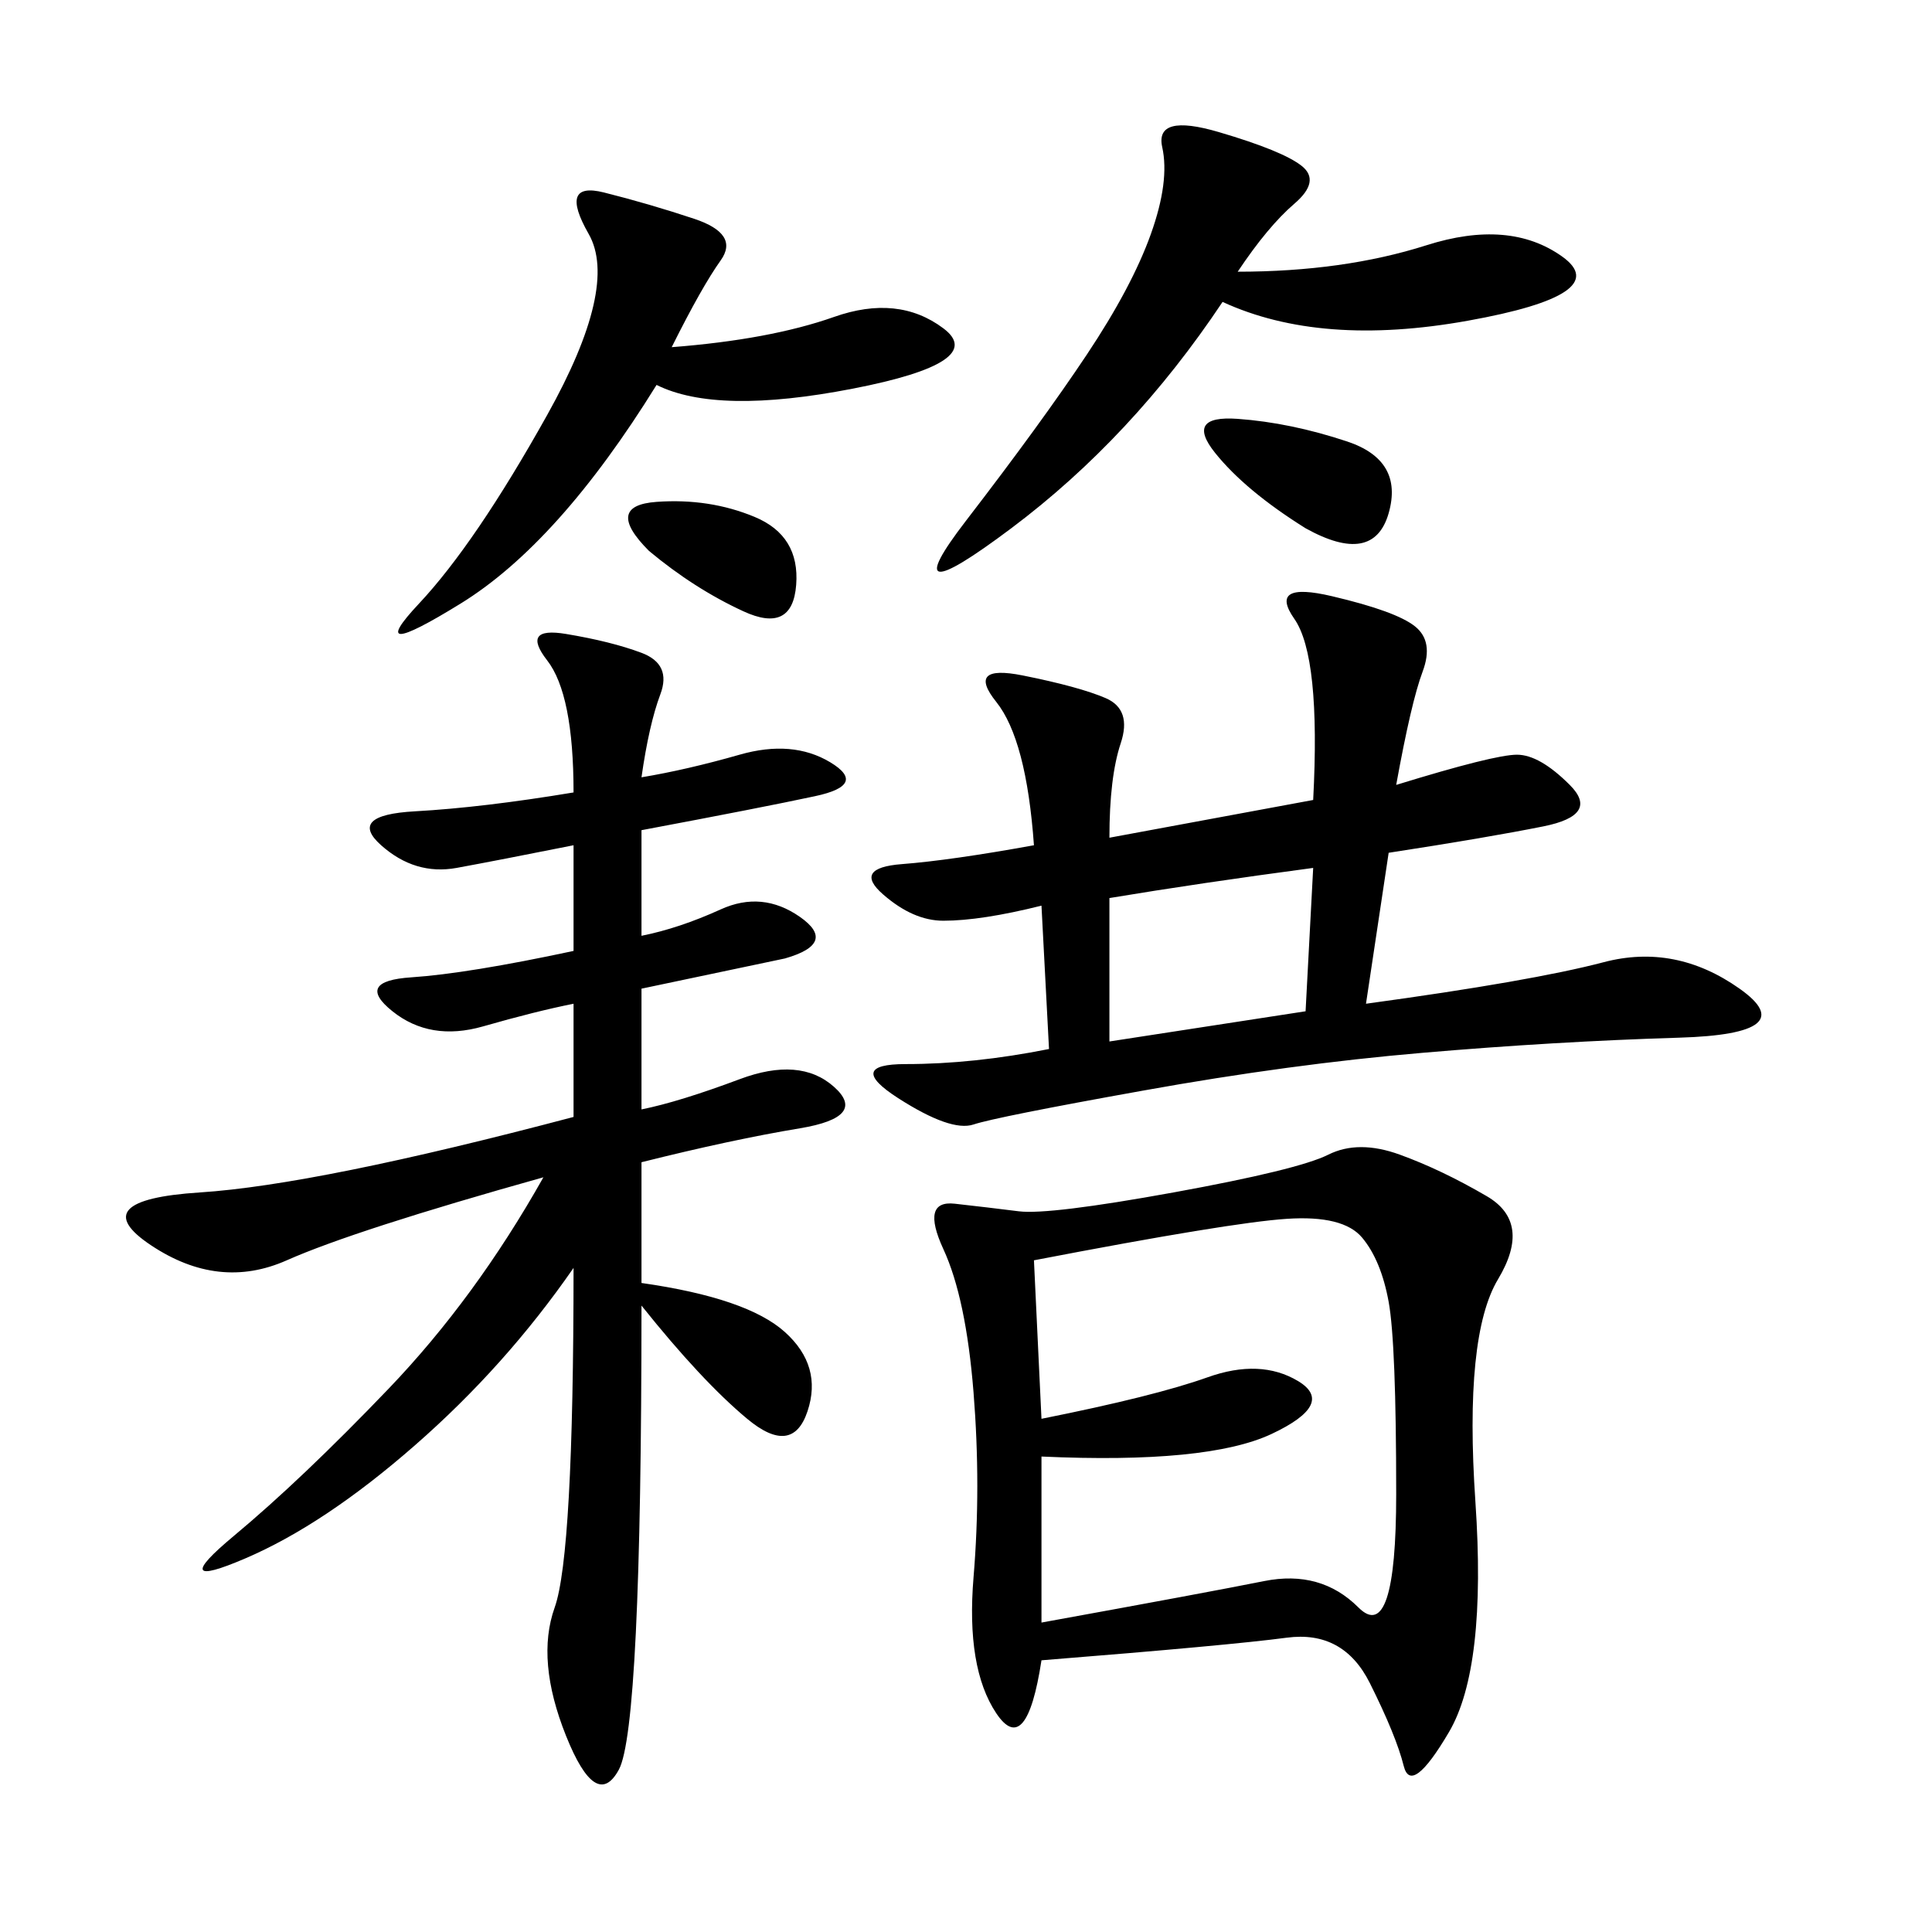 <svg xmlns="http://www.w3.org/2000/svg" xmlns:xlink="http://www.w3.org/1999/xlink" width="300" height="300"><path d="M161.72 257.81Q159.38 273.05 154.69 266.02Q150 258.98 151.17 244.92Q152.34 230.86 151.17 216.21Q150 201.56 146.48 193.95Q142.97 186.33 148.24 186.91Q153.52 187.50 158.20 188.09Q162.89 188.67 182.23 185.16Q201.56 181.64 206.25 179.30Q210.94 176.95 217.38 179.30Q223.83 181.64 230.86 185.74Q237.89 189.84 232.62 198.63Q227.34 207.42 229.10 233.20Q230.86 258.98 225 268.95Q219.14 278.91 217.97 274.22Q216.80 269.53 212.70 261.33Q208.59 253.13 199.80 254.30Q191.02 255.47 161.72 257.81L161.72 257.81ZM89.06 123.05Q89.06 107.81 84.96 102.54Q80.86 97.27 87.89 98.44Q94.92 99.61 99.61 101.37Q104.30 103.13 102.54 107.81Q100.78 112.50 99.61 120.70L99.61 120.70Q106.64 119.53 114.84 117.19Q123.05 114.84 128.91 118.36Q134.77 121.88 126.56 123.63Q118.36 125.39 99.61 128.91L99.61 128.91L99.61 145.31Q105.47 144.14 111.91 141.21Q118.36 138.28 124.22 142.38Q130.08 146.48 121.88 148.83L121.88 148.83L99.61 153.52L99.61 172.27Q105.47 171.09 114.84 167.58Q124.22 164.06 129.49 168.75Q134.77 173.44 124.22 175.20Q113.67 176.95 99.61 180.47L99.61 180.47L99.61 199.22Q116.02 201.56 121.88 206.84Q127.73 212.11 125.39 219.14Q123.05 226.17 116.02 220.31Q108.98 214.45 99.61 202.73L99.61 202.73Q99.61 268.36 96.09 274.80Q92.58 281.25 87.89 269.53Q83.20 257.81 86.13 249.61Q89.06 241.41 89.06 196.88L89.06 196.88Q78.52 212.11 64.45 224.41Q50.39 236.72 38.09 241.99Q25.78 247.27 36.33 238.48Q46.88 229.69 60.35 215.63Q73.83 201.56 84.38 182.81L84.38 182.81Q55.08 191.02 44.53 195.70Q33.98 200.39 23.44 193.36Q12.89 186.33 31.05 185.16Q49.22 183.98 89.06 173.44L89.06 173.44L89.06 155.86Q83.20 157.03 75 159.38Q66.80 161.72 60.94 157.03Q55.08 152.34 63.87 151.76Q72.66 151.17 89.06 147.66L89.06 147.66L89.06 131.25Q77.34 133.59 70.90 134.77Q64.45 135.94 59.18 131.25Q53.91 126.56 64.45 125.98Q75 125.39 89.06 123.05L89.06 123.05ZM172.27 130.08L203.91 124.22Q205.08 101.95 200.98 96.09Q196.88 90.23 206.84 92.58Q216.80 94.92 219.73 97.27Q222.66 99.61 220.90 104.30Q219.14 108.98 216.80 121.88L216.80 121.88Q232.03 117.19 235.55 117.19L235.55 117.19Q239.06 117.19 243.75 121.88Q248.44 126.56 239.65 128.32Q230.86 130.08 215.63 132.42L215.63 132.42L212.11 155.86Q237.89 152.34 249.02 149.41Q260.16 146.48 270.12 153.52Q280.08 160.55 260.74 161.13Q241.41 161.72 220.90 163.48Q200.39 165.23 177.54 169.34Q154.69 173.44 151.17 174.61Q147.66 175.78 139.45 170.51Q131.25 165.23 140.63 165.23L140.63 165.23Q151.17 165.23 162.89 162.89L162.89 162.89L161.72 140.63Q152.34 142.97 146.48 142.97L146.48 142.97Q141.80 142.97 137.11 138.87Q132.42 134.77 140.04 134.18Q147.66 133.59 160.55 131.25L160.55 131.25Q159.38 114.84 154.69 108.98Q150 103.13 158.79 104.88Q167.58 106.64 171.68 108.40Q175.78 110.16 174.02 115.43Q172.27 120.70 172.27 130.08L172.27 130.08ZM161.72 226.17L161.72 251.95Q187.50 247.27 196.29 245.51Q205.08 243.75 210.94 249.61Q216.80 255.47 216.80 232.03L216.80 232.03Q216.80 208.59 215.63 202.15Q214.45 195.70 211.52 192.19Q208.59 188.67 199.80 189.26Q191.02 189.84 160.55 195.70L160.55 195.70L161.72 220.31Q179.30 216.80 187.50 213.87Q195.70 210.94 201.56 214.45Q207.42 217.97 197.46 222.66Q187.50 227.34 161.72 226.17L161.72 226.17ZM192.19 42.19Q208.59 42.19 221.48 38.09Q234.38 33.98 242.58 39.84Q250.78 45.70 227.93 49.80Q205.08 53.91 189.84 46.88L189.84 46.88Q175.78 67.97 157.03 82.03Q138.28 96.09 150 80.86Q161.72 65.63 168.75 55.08Q175.78 44.53 178.71 36.33Q181.64 28.13 180.47 22.85Q179.30 17.58 189.26 20.51Q199.22 23.44 202.15 25.78Q205.08 28.13 200.98 31.64Q196.88 35.16 192.19 42.19L192.19 42.19ZM104.30 53.91Q119.53 52.73 129.49 49.22Q139.45 45.70 146.48 50.98Q153.52 56.25 132.42 60.35Q111.33 64.45 101.95 59.77L101.95 59.77Q86.72 84.38 71.48 93.75Q56.25 103.13 65.04 93.75Q73.83 84.38 84.96 64.45Q96.09 44.53 91.41 36.33Q86.72 28.13 93.75 29.88Q100.78 31.64 107.81 33.98Q114.84 36.33 111.91 40.43Q108.98 44.53 104.30 53.91L104.30 53.91ZM172.27 161.72L202.73 157.03L203.91 134.77Q186.33 137.11 172.27 139.45L172.27 139.45L172.27 161.72ZM202.73 82.03Q193.36 76.17 188.67 70.31Q183.98 64.45 192.19 65.04Q200.39 65.63 209.18 68.55Q217.97 71.48 215.63 79.69Q213.28 87.89 202.73 82.03L202.73 82.03ZM100.78 85.55Q93.75 78.52 101.95 77.93Q110.16 77.34 117.19 80.27Q124.22 83.20 123.63 90.82Q123.05 98.44 115.43 94.92Q107.81 91.41 100.78 85.55L100.78 85.55Z"/></svg>